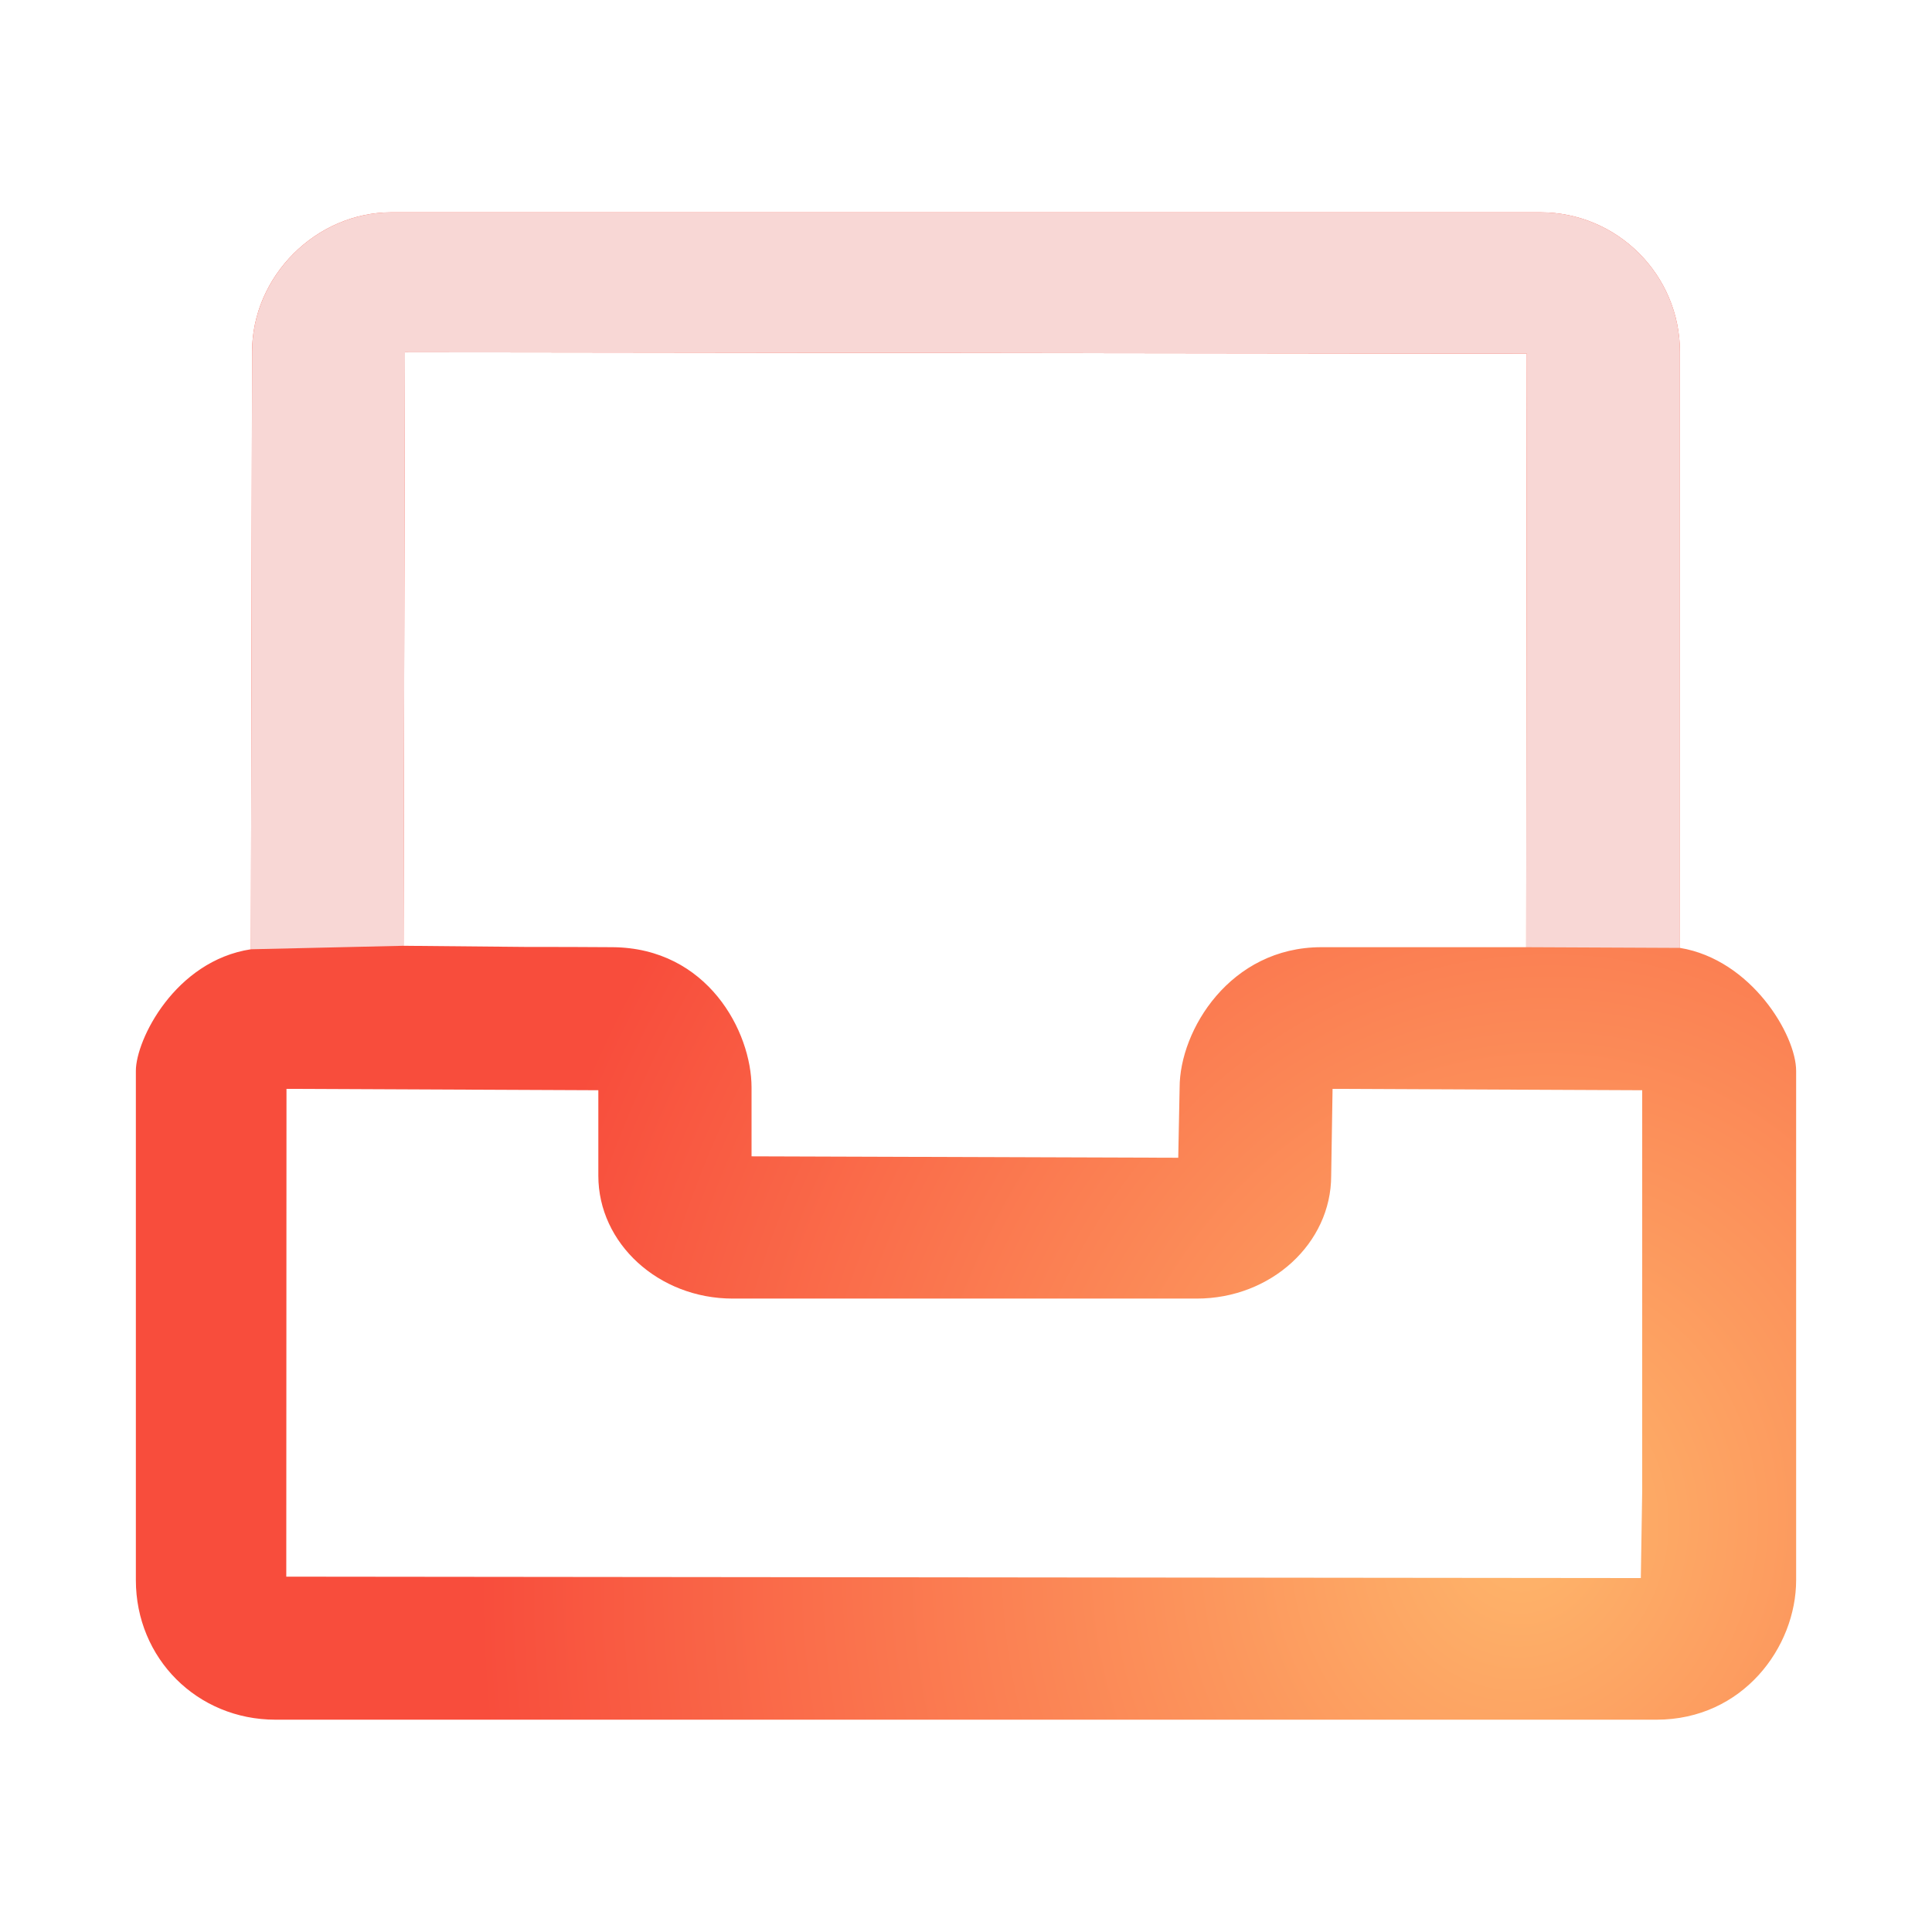 <svg width="56" height="56" viewBox="0 0 56 56" fill="none" xmlns="http://www.w3.org/2000/svg">
<g id="Frame">
<path id="Vector" d="M7.985 49.846C5.716 49.846 3.938 48.069 3.938 45.8V31.04C3.938 30.139 5.073 27.852 7.273 27.515L7.306 10.2C7.306 8.007 9.157 6.154 11.346 6.154H44.652C46.879 6.154 48.694 7.969 48.694 10.2V27.475C50.763 27.816 52.062 29.999 52.062 31.04V45.8C52.062 47.745 50.514 49.846 48.015 49.846L7.985 49.846ZM8.298 45.7L47.56 45.741L47.6 43.222V31.601L38.625 31.561L38.585 34.079C38.585 36.042 36.838 37.64 34.691 37.64H21.237C19.09 37.64 17.343 36.042 17.343 34.079V31.601L8.304 31.561L8.298 45.7ZM11.697 27.414L15.218 27.447C16.11 27.447 17.022 27.449 17.759 27.455C20.505 27.478 21.784 29.897 21.784 31.524V33.517L34.152 33.558L34.192 31.524C34.192 29.861 35.657 27.455 38.301 27.455H44.237L44.255 10.253L11.737 10.212L11.697 27.414Z" fill="url(#paint0_radial_1982_1341)"/>
<path id="Vector_2" d="M7.307 10.2L7.273 27.515L11.698 27.414L11.738 10.212L44.256 10.253L44.238 27.455L48.694 27.475V10.2C48.694 7.969 46.88 6.154 44.653 6.154H11.347C9.157 6.154 7.307 8.007 7.307 10.2Z" fill="#F8D7D5"/>
</g>
<defs>
<radialGradient id="paint0_radial_1982_1341" cx="0" cy="0" r="1" gradientUnits="userSpaceOnUse" gradientTransform="translate(44.042 44.385) rotate(-164.161) scale(30.015 33.839)">
<stop stop-color="#FEB66B"/>
<stop offset="1" stop-color="#F84D3C"/>
</radialGradient>
</defs>
</svg>
